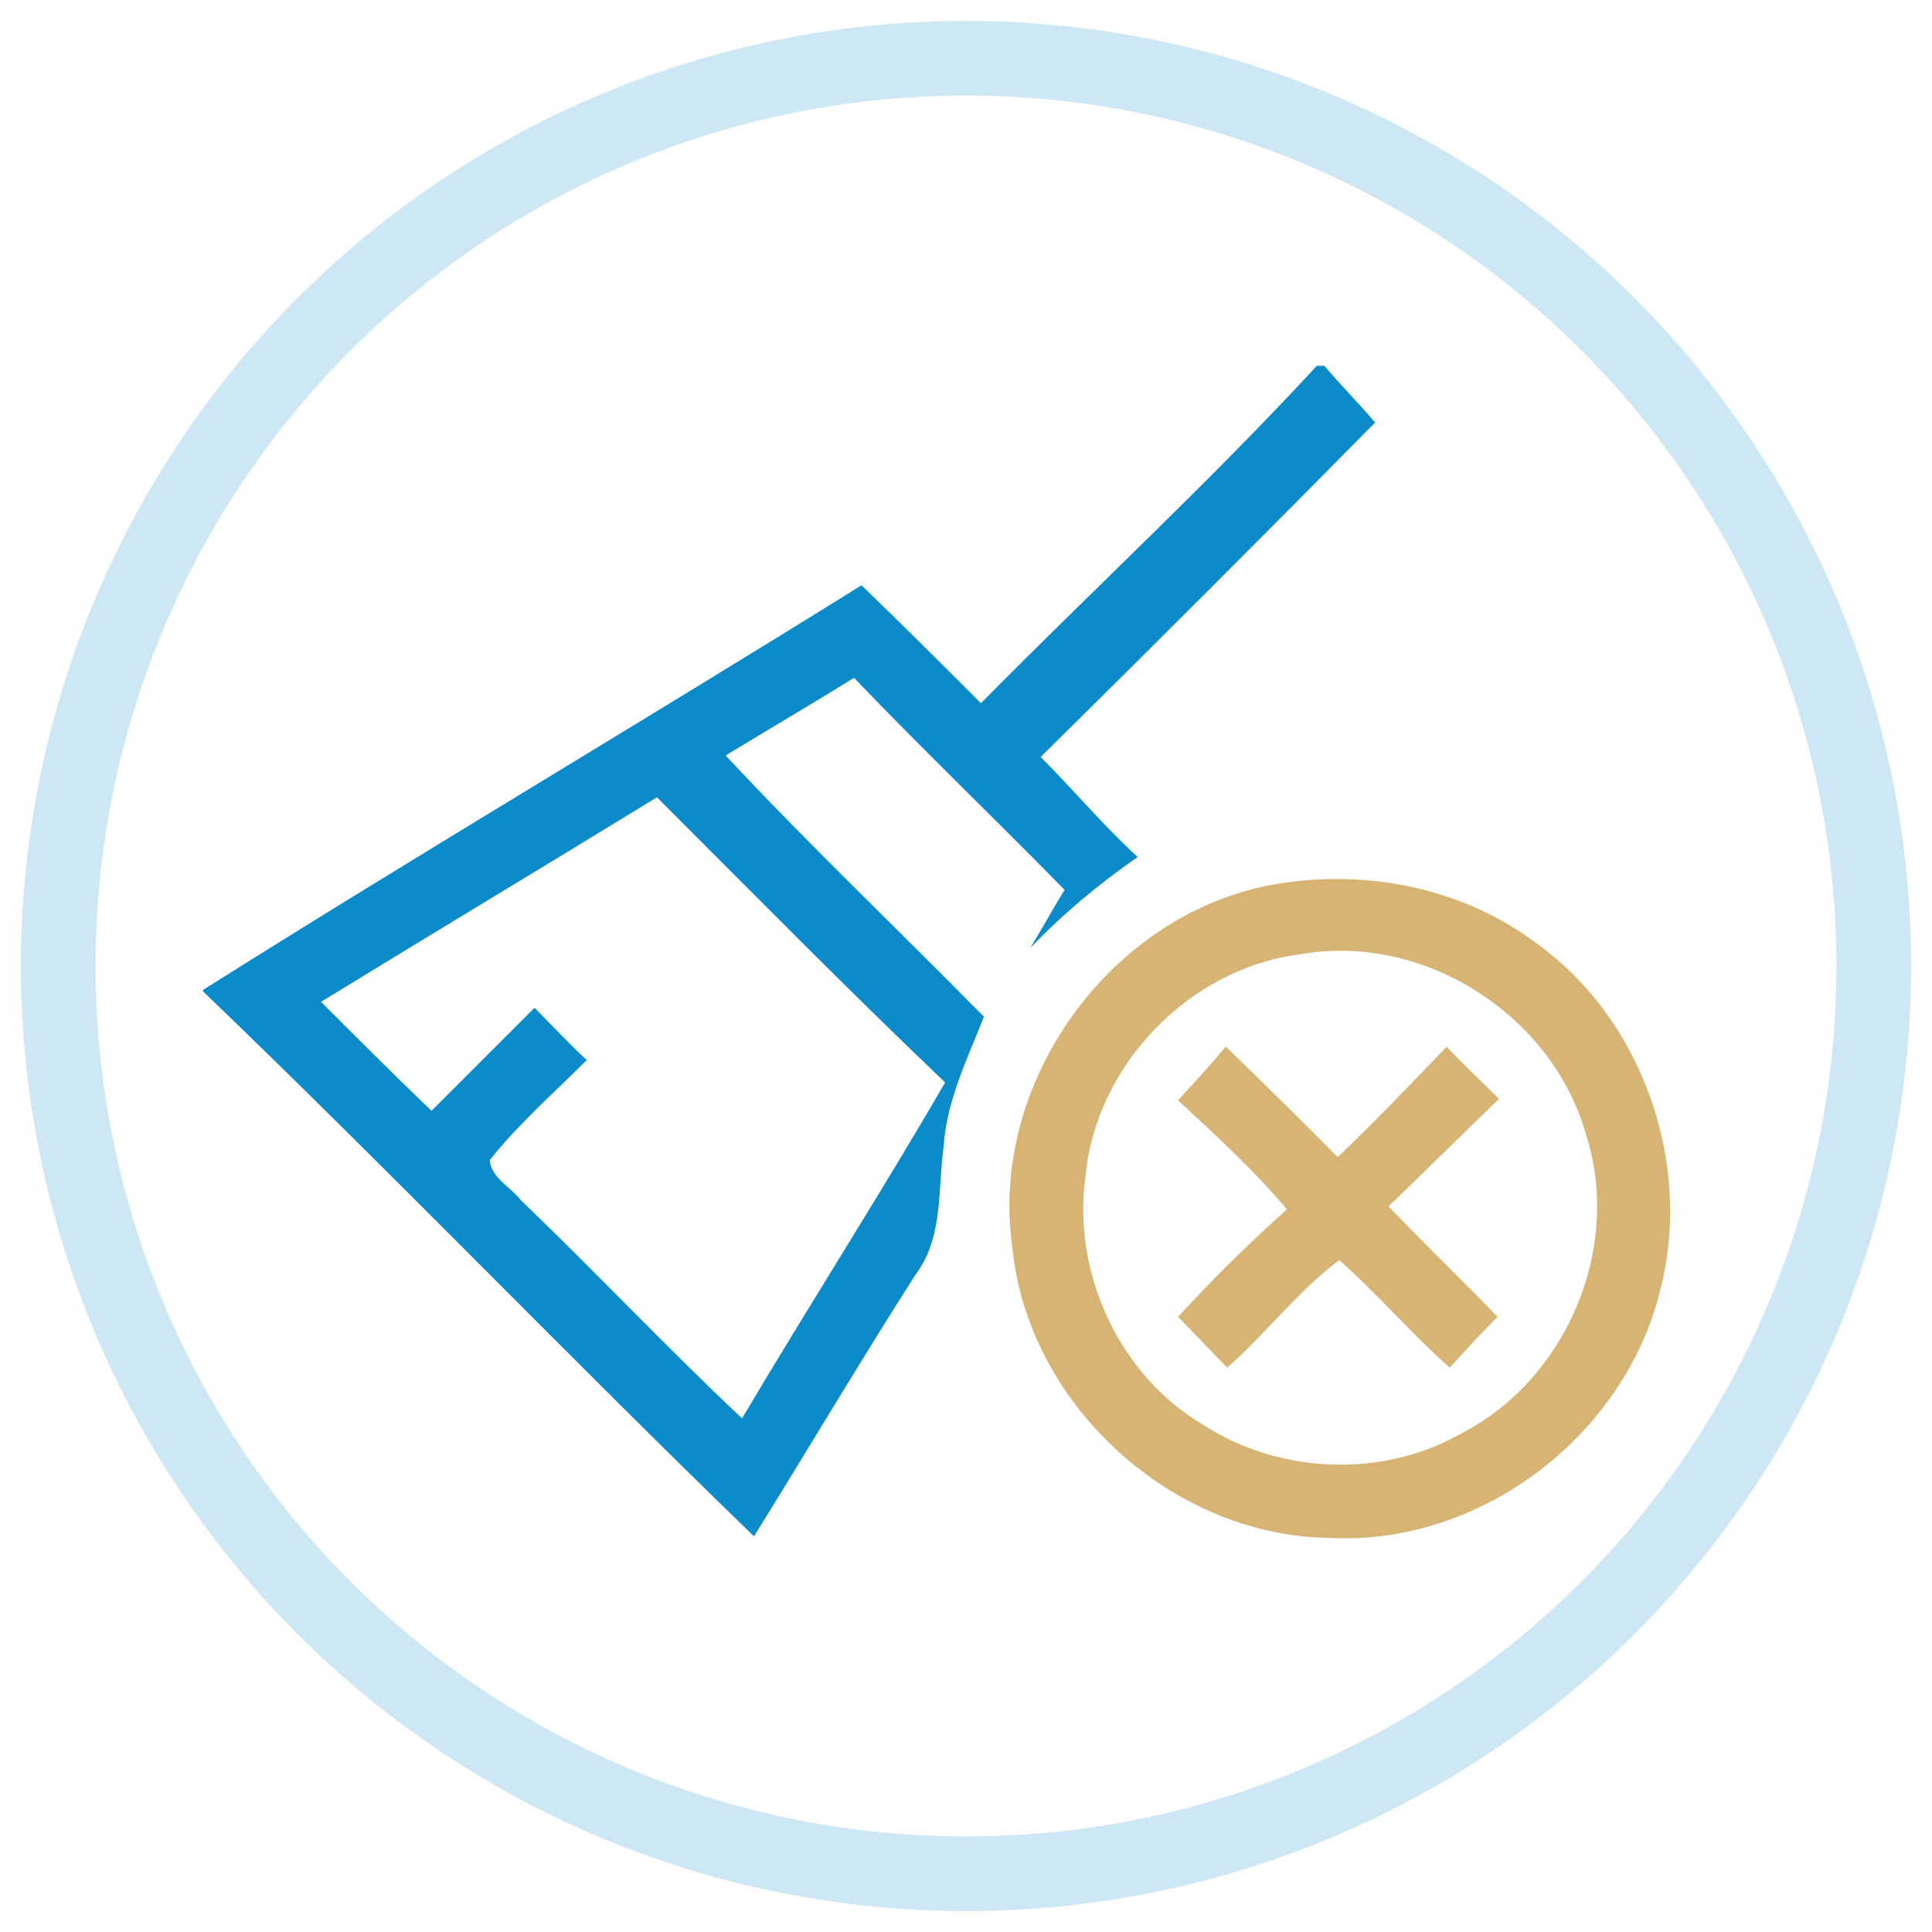 <svg xmlns="http://www.w3.org/2000/svg" xmlns:xlink="http://www.w3.org/1999/xlink" id="Layer_1" x="0px" y="0px" viewBox="0 0 129.4 129.4" style="enable-background:new 0 0 129.4 129.4;" xml:space="preserve"><style type="text/css">	.st0{display:none;}	.st1{display:inline;opacity:0.2;}	.st2{fill:#EB1F27;}	.st3{display:inline;}	.st4{display:inline;fill:#EB1F27;}	.st5{opacity:0.2;fill:none;stroke:#0B8BCA;stroke-width:5;stroke-miterlimit:10;enable-background:new    ;}	.st6{fill:#0B8BCA;}	.st7{fill:#D7B474;}</style><g class="st0">	<g class="st1">		<path class="st2" d="M43.7,5.1c15.9-5.7,34-4.7,49.1,2.8c11,5.3,20.3,13.9,26.6,24.3c7.8,12.6,10.8,28.1,8.5,42.7   c-2.1,14.1-9.2,27.4-19.7,37.1c-10.5,10-24.5,15.7-38.8,17h-6.8c-16.1-0.6-32-7.5-43.2-19.1C8.8,99.2,2.5,84.6,1.2,69.7v-6.8   C1.7,53.2,4.1,43.5,8.8,35C16.2,21.1,28.9,10.2,43.7,5.1z M52.8,7.8C40,10.4,28.5,17.7,20,27.5c30.8,24.1,61.6,48.2,92.4,72.1   c10-13.7,13.6-31.7,9.5-48.2c-3.4-14.6-12.9-27.7-25.6-35.7C83.6,7.5,67.6,4.7,52.8,7.8z M16.9,31.6C7.4,45.2,4,62.8,8,78.9   c3.5,14.8,13.1,28,26,36c11.4,7.2,25.4,10.1,38.7,8.3c14-1.8,27.3-9,36.5-19.8C78.3,79.7,47.8,55.3,16.9,31.6z"></path>	</g>	<g class="st3">		<path class="st2" d="M92.9,26c6.4-2.6,13.6,4.5,11.1,10.9c-1.6,5.8-9.5,8-13.9,4C84.8,36.9,86.6,27.8,92.9,26z M93.7,31.1   c-2.7,1.4-2.2,5.7,0.6,6.7c2.7,1.3,5.9-1.7,5-4.5C98.7,31,95.7,29.7,93.7,31.1z"></path>	</g>	<path class="st4" d="M41.6,34.7c3.4-3,6.9-5.7,10.4-8.6c7.4,5.8,14.5,11.9,21.9,17.7c-1.4,1.2-2.8,2.2-4.3,3.1  C63.8,42,57.9,37.2,52,32.5c-2.1,1.8-4.3,3.5-6.4,5.2C44.3,36.8,43,35.7,41.6,34.7z"></path>	<path class="st4" d="M73.9,51.6c3.8-2.5,7.6-5.1,11.5-7.6c5.3,1.6,10.7,2.9,16,4.5c1.7,5.5,3.4,11,5.1,16.5  c2.2,1.6,4.5,3.1,6.8,4.6c-0.9,1.4-1.9,2.8-2.8,4.1c-2.7-1.9-5.4-3.7-8.1-5.5c-0.9-2.8-1.7-5.7-2.6-8.5c-2,5.4-3.7,10.8-5.6,16.2  c-1.4-1.1-2.8-2.2-4.1-3.3c2.3-6.8,4.7-13.6,7.1-20.4c-2.6-0.7-5.2-1.4-7.8-2.1C87.4,56.2,85.4,62,83.8,68  c-1.4-1.1-2.8-2.2-4.2-3.2c1.2-4.6,2.8-9,4.1-13.5c-2.6,1.4-4.9,3.1-7.3,4.7c-0.7,1.6-1.3,3.1-2,4.7c-1.3-1.1-2.7-2.2-4.1-3.3  C71.4,55.3,71.8,52.8,73.9,51.6z"></path>	<path class="st4" d="M15,56.4c3.6-3,7.2-6,10.9-8.8c1.3,1,2.5,2,3.8,3c0.1,11.6,0,23.2,0,34.9c13.7,0,27.4,0,41.1,0  c-1,2-2.5,3.6-4.2,5c-14-0.1-28,0-42.1-0.1c0-11.8,0-23.7,0-35.5c-2.2,1.8-4.3,3.7-6.6,5.2C17,58.9,16,57.6,15,56.4z"></path>	<path class="st4" d="M39.6,58.5c1.7,1.3,3.3,2.6,4.9,3.9c0,1,0,2.1,0,3.1c4.3-1.1,7,2.8,10.2,4.9c-5,0-10.1,0-15.1,0  C39.6,66.5,39.7,62.5,39.6,58.5z"></path>	<path class="st4" d="M74,92.3c1.3-1.2,1.9-2.9,2.7-4.4c1.3,1,2.7,2.1,4,3.1c-2.7,5.8-8.4,9.3-12.5,14.1c-1.2-1.1-2.4-2.3-3.5-3.6  C67.9,98.4,70.9,95.3,74,92.3z"></path></g><g>	<circle class="st5" cx="64.7" cy="64.7" r="60.8"></circle>	<g>		<g>			<path class="st6" d="M88.2,24.5h0.5c1.1,1.3,2.3,2.5,3.4,3.8c-7.4,7.5-14.9,15-22.4,22.4c2.2,2.2,4.2,4.6,6.5,6.7    c-2.6,1.8-5,3.8-7.2,6.1c0.8-1.3,1.5-2.6,2.3-3.9c-4.7-4.8-9.5-9.4-14.1-14.2c-2.9,1.8-5.8,3.5-8.6,5.2    c5.6,6,11.6,11.7,17.3,17.5c-1.1,2.8-2.5,5.6-2.7,8.7c-0.4,2.9,0,6.1-1.9,8.6c-3.7,5.8-7.2,11.7-10.8,17.5    C38,90.8,26.1,78.4,13.6,66.4v-0.1c14.6-9.2,29.5-18,44.1-27.1c2.7,2.6,5.4,5.3,8,7.9C73.2,39.5,81,32.3,88.2,24.5z M21.5,67.1    c2.5,2.5,4.9,4.9,7.4,7.3c2.3-2.3,4.6-4.6,6.9-6.9c1.2,1.2,2.3,2.4,3.5,3.5c-2.2,2.2-4.6,4.3-6.5,6.7c0.1,1.2,1.4,1.8,2.1,2.7    c5,4.8,9.7,9.8,14.8,14.6c4.5-7.6,9.2-14.9,13.6-22.5C56.7,66.2,50.4,59.8,44,53.4C36.5,58,29,62.5,21.5,67.1z"></path>		</g>		<g>			<path class="st7" d="M86.2,59.1c5.8-0.8,11.9,0.5,16.6,4c7.2,5.1,10.6,14.8,8.4,23.3c-2.4,9.8-12.1,17.2-22.3,16.6    c-10.5-0.2-20.1-9-21.1-19.5C66.2,72.2,74.8,60.6,86.2,59.1z M87.2,63.9c-7.5,0.9-13.8,7.4-14.5,14.9c-0.9,6.5,2.3,13.4,8,16.7    c5,3.2,11.8,3.5,17,0.6c7.2-3.6,11-12.5,8.5-20.2C103.9,67.9,95.3,62.5,87.2,63.9z"></path>		</g>		<path class="st7" d="M78.9,73.7c1.1-1.2,2.2-2.4,3.2-3.6c2.5,2.4,5,4.9,7.5,7.4c2.5-2.4,4.9-4.9,7.3-7.4c1.1,1.2,2.3,2.3,3.5,3.5   c-2.5,2.4-4.9,4.8-7.4,7.2c2.4,2.5,4.9,4.9,7.3,7.4c-1.1,1.1-2.2,2.3-3.2,3.4c-2.6-2.3-4.8-4.9-7.4-7.2c-2.8,2.1-4.9,4.9-7.5,7.2   c-1.1-1.1-2.2-2.3-3.3-3.4c2.3-2.5,4.7-4.9,7.3-7.2C84,78.4,81.5,76.1,78.9,73.7z"></path>	</g></g></svg>